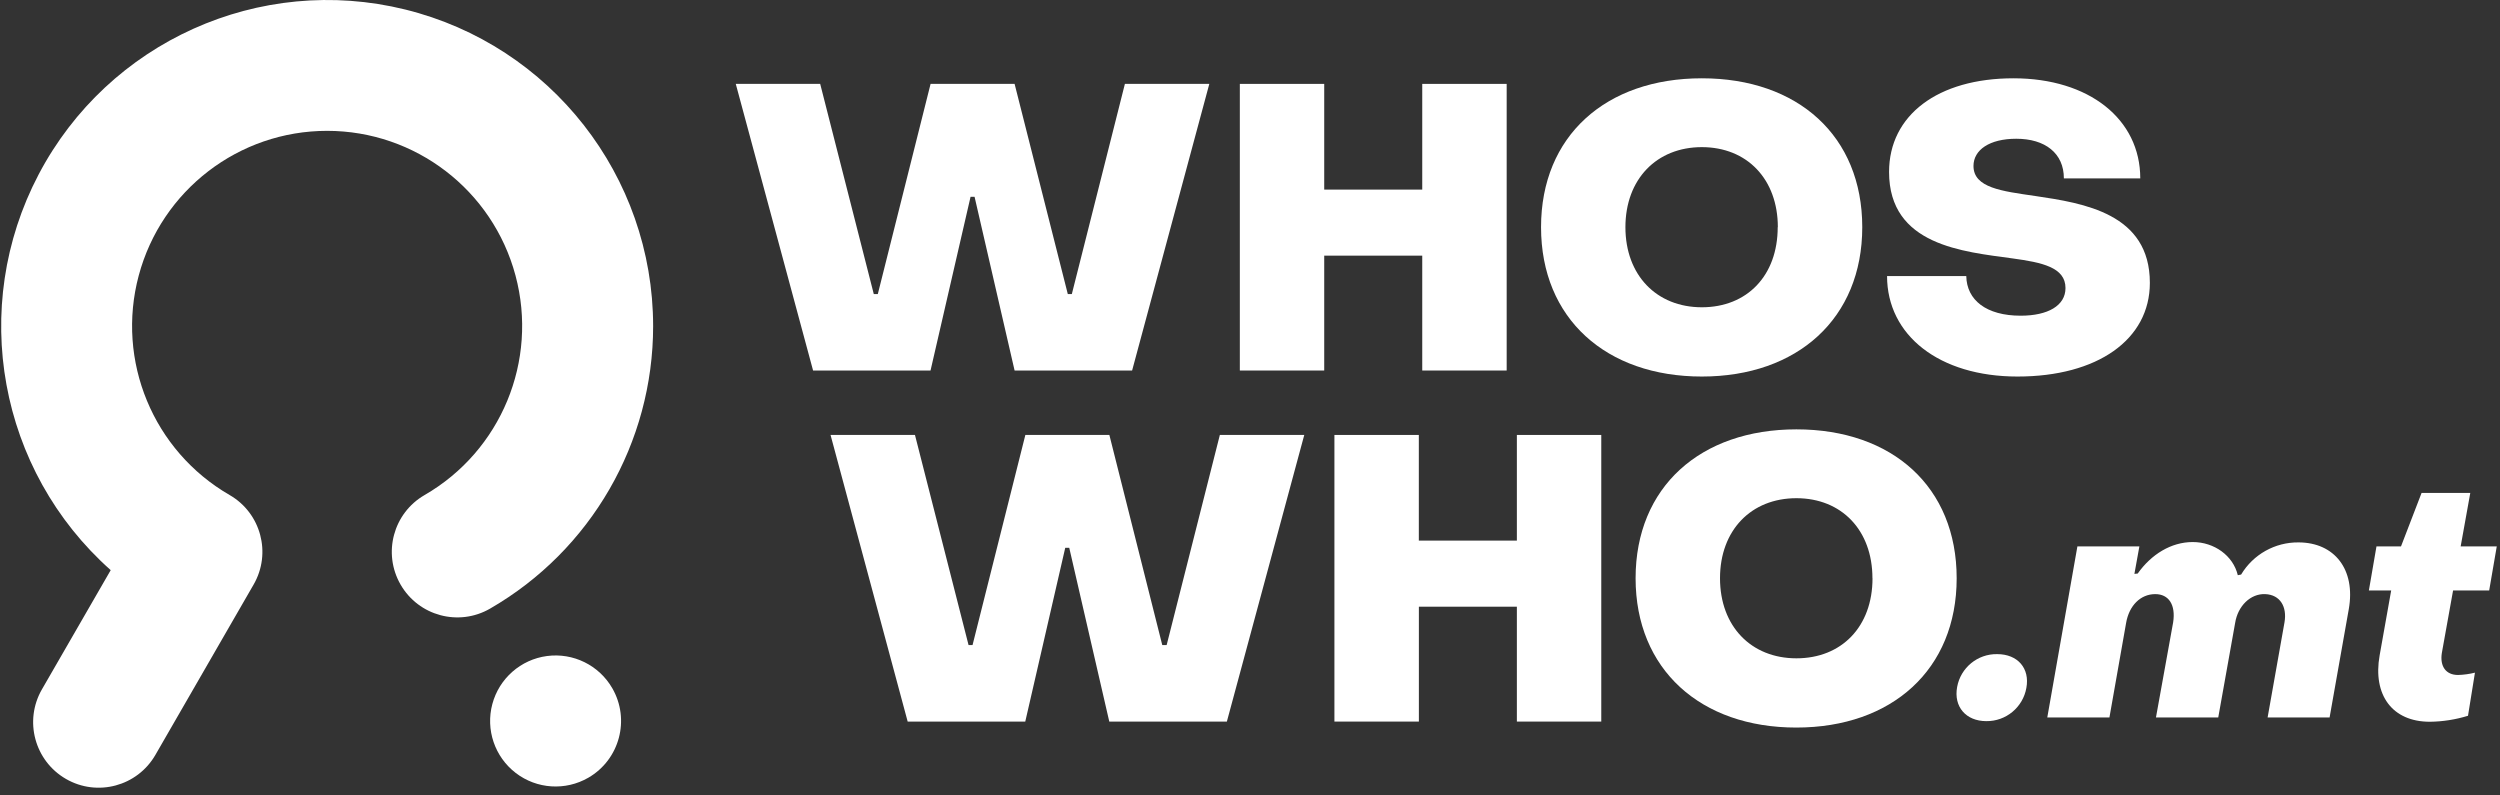 <svg width="198" height="63" viewBox="0 0 198 63" fill="none" xmlns="http://www.w3.org/2000/svg">
    <rect x="0" y="0" width="198" height="63" fill="#333333" stroke="none"/>
    <g>
        <path
            d="M155.005 54.409C155.283 52.88 156.627 51.779 158.179 51.807C159.807 51.807 160.778 52.938 160.488 54.485C160.216 56.02 158.873 57.133 157.314 57.114C155.714 57.114 154.715 55.983 155.005 54.409Z"
            fill="white" />
        <path
            d="M58.273 6.644H64.959L69.204 23.291H69.522L73.702 6.644H80.356L84.57 23.291H84.889L89.092 6.644H95.778L89.663 29.345H80.356L77.186 15.587H76.868L73.698 29.345H64.396L58.273 6.644Z"
            fill="white" />
        <path
            d="M98.195 6.644H104.878V15.016H112.642V6.644H119.328V29.345H112.642V20.247H104.878V29.345H98.195V6.644Z"
            fill="white" />
        <path
            d="M122.051 17.994C122.051 10.768 127.181 6.201 134.786 6.201C142.392 6.201 147.491 10.768 147.491 17.994C147.491 25.221 142.357 29.822 134.786 29.822C127.215 29.822 122.051 25.242 122.051 17.994ZM140.805 17.994C140.805 14.189 138.364 11.653 134.786 11.653C131.208 11.653 128.733 14.189 128.733 17.994C128.733 21.8 131.205 24.336 134.786 24.336C138.368 24.336 140.794 21.831 140.794 17.994H140.805Z"
            fill="white" />
        <path
            d="M149.455 21.862H155.729C155.761 23.765 157.313 25.003 160.037 25.003C162.191 25.003 163.587 24.208 163.587 22.814C163.587 21.167 161.717 20.786 159.404 20.468C155.508 19.928 149.614 19.454 149.614 13.618C149.614 9.121 153.479 6.201 159.466 6.201C165.454 6.201 169.509 9.436 169.509 14.127H163.459C163.459 12.131 161.969 10.989 159.688 10.989C157.565 10.989 156.3 11.875 156.3 13.144C156.3 14.874 158.547 15.14 161.178 15.521C165.043 16.092 170.269 16.905 170.269 22.402C170.269 26.899 166.121 29.822 159.784 29.822C153.586 29.822 149.455 26.557 149.455 21.862Z"
            fill="white" />
        <path
            d="M65.779 34.448H72.465L76.71 51.091H77.025L81.208 34.448H87.862L92.052 51.091H92.398L96.612 34.448H103.298L97.168 57.149H87.855L84.685 43.387H84.367L81.201 57.149H71.888L65.779 34.448Z"
            fill="white" />
        <path
            d="M105.686 34.448H112.371V42.816H120.136V34.448H126.821V57.149H120.136V48.05H112.375V57.149H105.686V34.448Z"
            fill="white" />
        <path
            d="M129.539 45.798C129.539 38.568 134.673 34.005 142.275 34.005C149.876 34.005 154.968 38.568 154.968 45.798C154.968 53.028 149.838 57.623 142.264 57.623C134.69 57.623 129.539 53.025 129.539 45.798ZM148.297 45.798C148.297 41.993 145.856 39.457 142.275 39.457C138.693 39.457 136.225 41.993 136.225 45.798C136.225 49.604 138.697 52.139 142.275 52.139C145.852 52.139 148.303 49.635 148.303 45.798H148.297Z"
            fill="white" />
        <path
            d="M164.53 43.273H169.439L169.045 45.452L169.307 45.424C170.382 43.902 171.959 42.93 173.663 42.93C175.367 42.93 176.864 44.006 177.234 45.556L177.497 45.504C178.452 43.91 180.179 42.941 182.036 42.958C184.898 42.958 186.575 45.11 186.025 48.237L184.504 56.823H179.595L180.933 49.285C181.144 48.05 180.587 47.106 179.412 47.054C178.237 47.002 177.234 47.998 177.023 49.337L175.685 56.823H170.752L172.114 49.285C172.325 47.901 171.769 47.054 170.697 47.054C169.518 47.054 168.623 47.974 168.388 49.337L167.067 56.823H162.145L164.53 43.273Z"
            fill="white" />
        <path
            d="M188.466 51.911L189.382 46.764H187.615L188.217 43.273H190.16L191.788 39.042H195.646L194.885 43.273H197.744L197.143 46.764H194.284L193.392 51.728C193.233 52.766 193.706 53.458 194.678 53.458C195.129 53.445 195.578 53.384 196.016 53.274L195.466 56.689C194.488 56.991 193.472 57.151 192.448 57.163C189.461 57.166 187.913 55.038 188.466 51.911Z"
            fill="white" />
        <path
            d="M51.728 25.823C51.73 35.057 46.806 43.589 38.813 48.203C36.331 49.636 33.158 48.784 31.726 46.3C30.294 43.816 31.145 40.641 33.627 39.208C39.683 35.711 42.637 28.58 40.828 21.821C39.019 15.063 32.9 10.363 25.908 10.363C18.916 10.363 12.797 15.063 10.988 21.821C9.179 28.58 12.133 35.711 18.189 39.208C20.669 40.641 21.518 43.815 20.087 46.296L12.308 59.788C10.876 62.272 7.704 63.124 5.222 61.691C2.74 60.258 1.888 57.083 3.32 54.599L8.768 45.155C-0.109 37.265 -2.465 24.334 3.06 13.817C8.584 3.3 20.563 -2.09 32.091 0.753C43.618 3.597 51.721 13.942 51.728 25.823Z"
            fill="white" />
        <path
            d="M46.598 61.594C44.782 62.644 42.512 62.497 40.848 61.22C39.183 59.943 38.451 57.788 38.993 55.761C39.535 53.733 41.244 52.232 43.323 51.957C45.403 51.682 47.443 52.688 48.492 54.505C49.924 56.986 49.076 60.16 46.598 61.594Z"
            fill="white" />
    </g>
</svg>